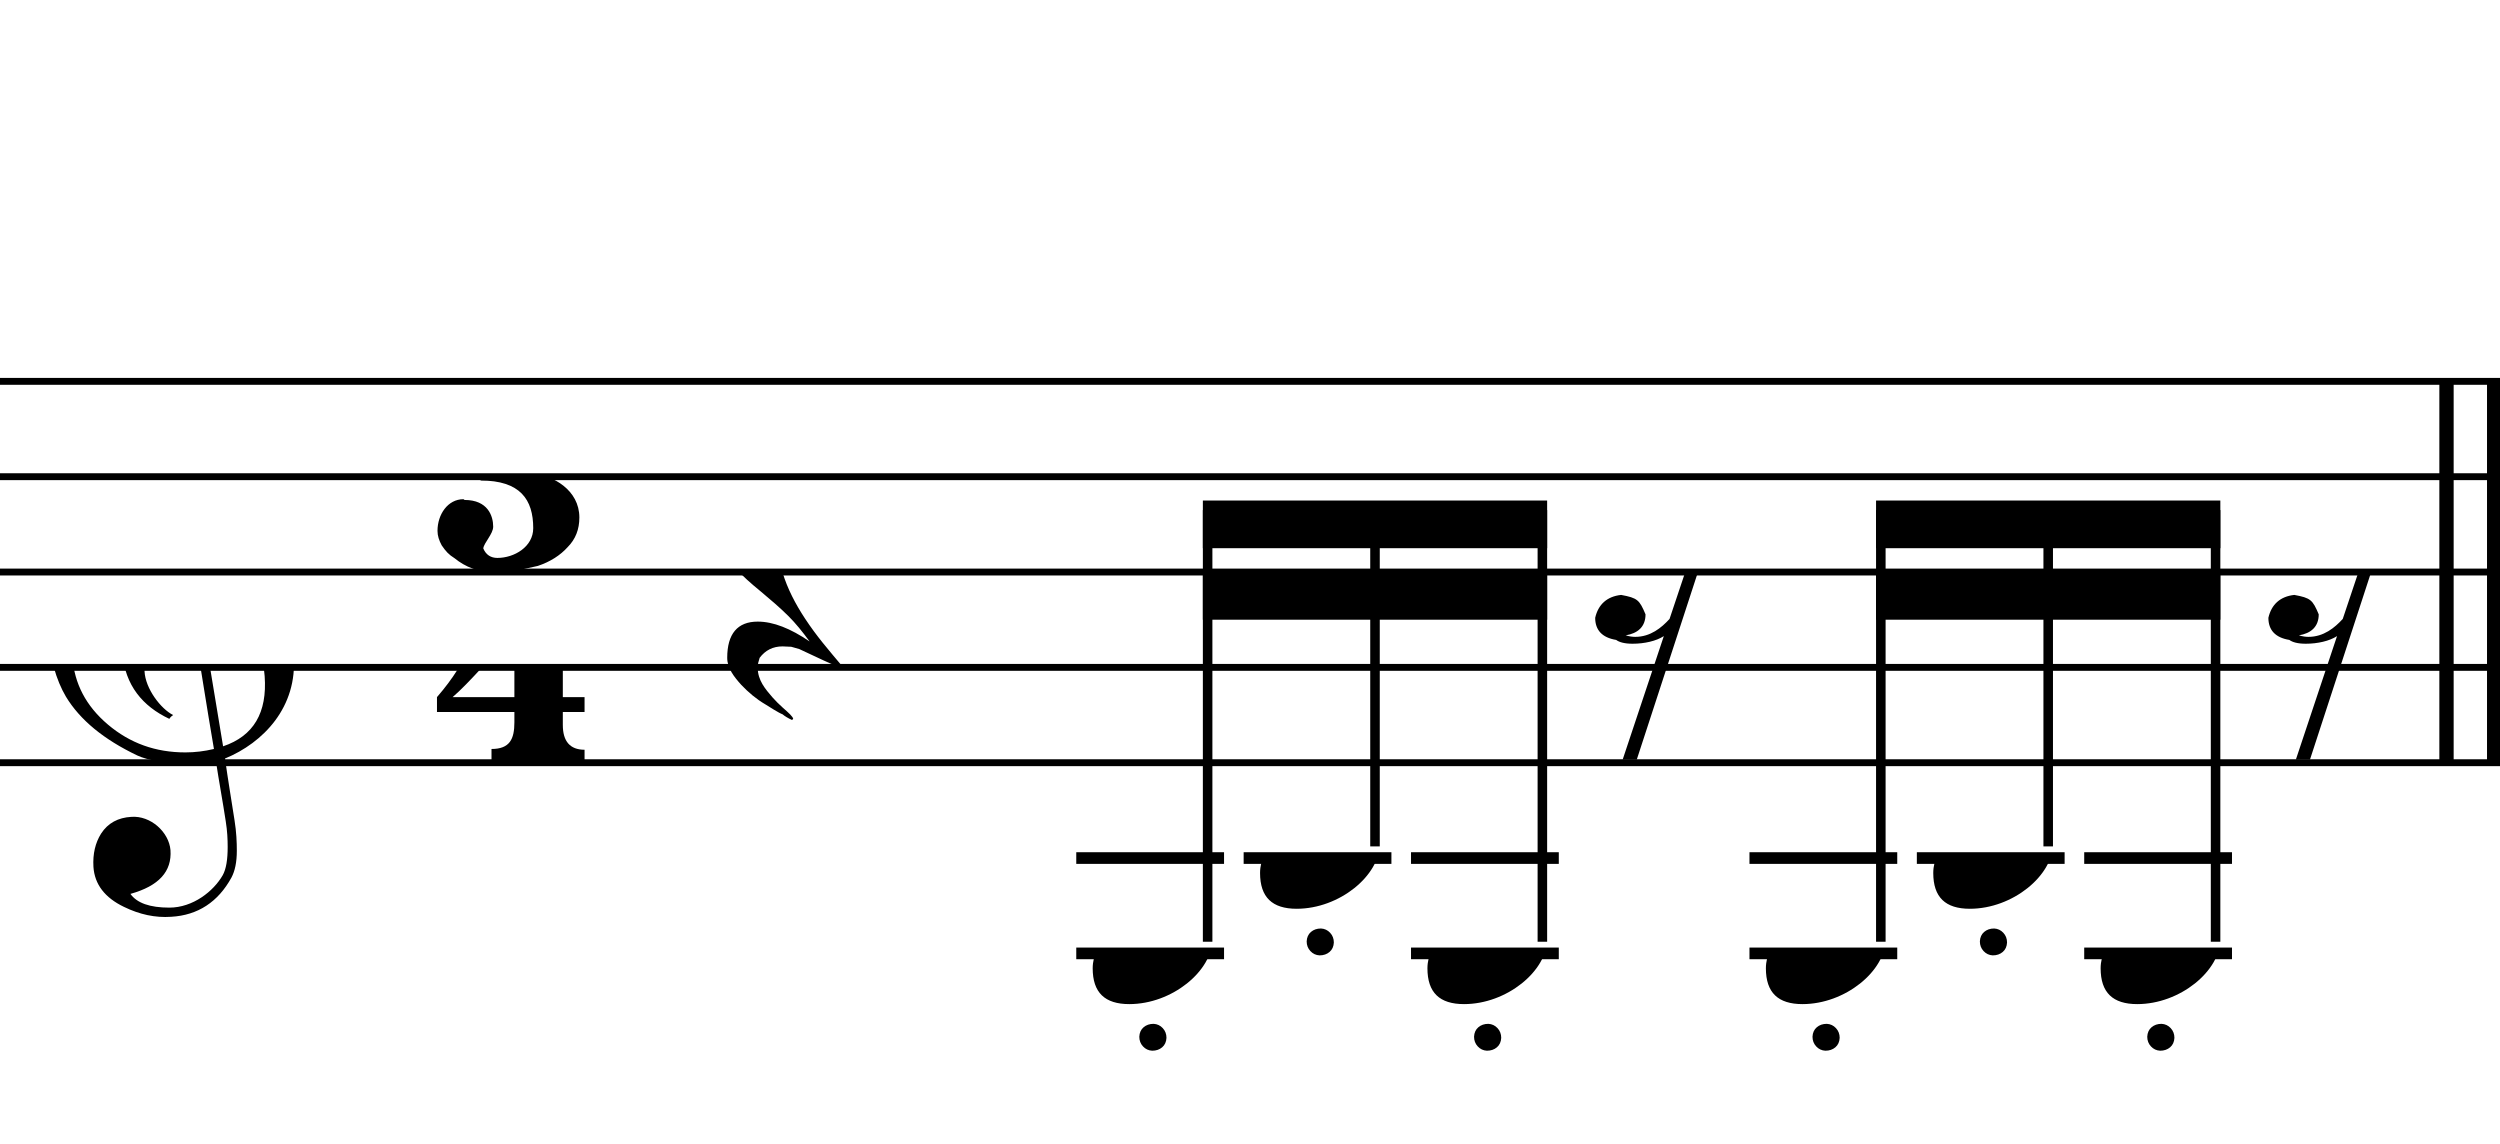 <svg width="132.16px" height="60.48px" version="1.1" xmlns="http://www.w3.org/2000/svg" xmlns:xlink="http://www.w3.org/1999/xlink" overflow="visible">
	<desc>Engraved by Verovio 2.1.0-dev-533442f</desc>
	<defs>
		<symbol id="E050" viewBox="0 0 1000 1000" overflow="inherit">
			<path transform="scale(1,-1)" d="M441 -245c-23 -4 -48 -6 -76 -6c-59 0 -102 7 -130 20c-88 42 -150 93 -187 154c-26 44 -43 103 -48 176c-4 60 11 123 44 189c29 57 65 106 110 148s96 85 153 127c-3 16 -8 46 -13 92c-4 43 -5 73 -5 89c0 117 16 172 69 257c34 54 64 82 89 82c21 0 43 -30 69 -92 s39 -115 41 -159c2 -120 -19 -173 -67 -256c-13 -20 -63 -90 -98 -118c-13 -9 -25 -19 -37 -29l31 -181c8 1 18 2 28 2c58 0 102 -12 133 -35c59 -43 92 -104 98 -184c11 -135 -80 -229 -180 -270c8 -57 17 -110 25 -162c5 -31 6 -58 6 -80c0 -30 -5 -53 -14 -70 c-35 -64 -88 -99 -158 -103c-42 -3 -83 6 -124 26c-50 24 -77 59 -80 105c-2 34 5 63 20 87c18 28 45 42 79 44c51 4 99 -40 103 -87c4 -56 -30 -94 -105 -115c17 -24 51 -36 102 -36c62 0 116 43 140 85c9 16 13 41 13 74c0 20 -1 42 -5 67c-8 53 -18 106 -26 159zM461 939 c-95 0 -135 -175 -135 -286c0 -24 2 -48 5 -71c50 39 92 82 127 128c43 57 63 106 60 148c-4 54 -23 82 -57 81zM406 119l54 -326c80 27 116 88 109 184c-7 99 -62 146 -163 142zM382 117c-74 -2 -132 -50 -128 -127c2 -46 43 -99 75 -115c-3 -2 -7 -5 -10 -10 c-70 33 -116 88 -123 172c-5 73 42 135 88 170c23 17 49 29 78 36l-29 170c-21 -13 -52 -37 -92 -73c-50 -44 -86 -84 -109 -119c-49 -75 -71 -140 -67 -195c5 -68 35 -127 93 -176s125 -73 203 -73c25 0 50 3 75 9c-19 111 -36 221 -54 331z" />
		</symbol>
		<symbol id="E083" viewBox="0 0 1000 1000" overflow="inherit">
			<path transform="scale(1,-1)" d="M188 250c97 0 177 -52 177 -116c0 -69 -40 -111 -118 -125c56 -5 125 -44 125 -116c0 -31 -10 -57 -31 -78c-19 -21 -45 -38 -78 -49l-50 -11c-15 -3 -36 -7 -55 -7c-50 0 -86 16 -113 38c-16 10 -23 18 -34 34c-7 13 -11 25 -11 38c0 43 27 83 68 83l3 -2 c61 0 75 -42 75 -70c0 -19 -24 -42 -26 -57c7 -17 20 -25 37 -25c44 0 94 29 94 78c0 75 -34 125 -138 125v36c84 0 131 22 131 98c0 54 -37 88 -87 88c-26 0 -43 -7 -51 -22c15 -22 44 -16 44 -70c0 -37 -37 -62 -71 -62c-22 0 -69 15 -69 76c0 79 101 116 178 116z" />
		</symbol>
		<symbol id="E084" viewBox="0 0 1000 1000" overflow="inherit">
			<path transform="scale(1,-1)" d="M0 -78c84 97 114 180 134 329h170c-13 -32 -82 -132 -99 -151l-84 -97c-33 -36 -59 -63 -80 -81h162v102l127 123v-225h57v-39h-57v-34c0 -43 19 -65 57 -65v-34h-244v36c48 0 60 26 60 70v27h-203v39z" />
		</symbol>
		<symbol id="E4E5" viewBox="0 0 1000 1000" overflow="inherit">
			<path transform="scale(1,-1)" d="M107 292c-13 24 -30 49 -52 71c-1 1 0 2 0 3l-2 2c3 3 4 4 6 4c12 0 26 -7 40 -20s44 -40 89 -81c26 -24 28 -29 46 -47c4 -4 8 -9 10 -14c6 -8 8 -16 8 -27c0 -19 -12 -40 -36 -61c-28 -23 -49 -38 -61 -73c-4 -11 -7 -27 -10 -50c13 -43 34 -83 59 -121 c31 -47 59 -79 101 -129c-8 0 -26 7 -54 20l-62 29l-21 6l-23 1c-25 0 -45 -10 -60 -30l-4 -14l-1 -12c0 -33 20 -56 39 -78c8 -9 17 -18 26 -26c17 -15 27 -24 28 -30l-3 -3c-11 5 -19 10 -25 15c-9 3 -37 21 -45 26c-24 14 -45 32 -63 51c-19 21 -37 44 -37 71 c0 63 27 95 80 95c41 0 86 -18 136 -52c-19 26 -37 48 -55 66c-23 23 -48 44 -73 65c-28 23 -47 40 -58 53s-17 26 -18 39c75 64 113 125 113 183c0 27 -7 48 -18 68z" />
		</symbol>
		<symbol id="E0A4" viewBox="0 0 1000 1000" overflow="inherit">
			<path transform="scale(1,-1)" d="M0 -39c0 68 73 172 200 172c66 0 114 -37 114 -95c0 -84 -106 -171 -218 -171c-64 0 -96 30 -96 94z" />
		</symbol>
		<symbol id="E4A3" viewBox="0 0 1000 1000" overflow="inherit">
			<path transform="scale(1,-1)" d="M0 -45c0 -13.333 4.333 -24.667 13 -34s19.333 -14.333 32 -15c14 0 25.667 4 35 12s14.333 19 15 33c0 13.333 -4.333 24.667 -13 34s-19.333 14.333 -32 15c-14 0 -25.667 -4 -35 -12s-14.333 -19 -15 -33z" />
		</symbol>
		<symbol id="E4E7" viewBox="0 0 1000 1000" overflow="inherit">
			<path transform="scale(1,-1)" d="M133 -111c-16 38 -21 43 -64 51c-37 -4 -60 -25 -68 -60c0 -32 18 -52 55 -58c8 -6 22 -10 43 -10c31 0 62 7 82 20l-108 -324h37c72 220 143 439 215 659h-4l-10 -2l-7 -1c-15 -35 -27 -52 -59 -71c-26 -15 -56 -27 -88 -29c-11 0 -20 2 -26 6c29 3 56 25 51 56 c-15 35 -19 42 -64 48c-38 -4 -60 -23 -68 -58c0 -32 18 -52 55 -59c7 -5 22 -8 45 -8c48 0 76 7 112 25l-66 -197c-21 -23 -50 -47 -90 -47c-7 0 -15 1 -25 4c31 5 52 22 52 55z" />
		</symbol>
	</defs>
	<style type="text/css">g.page-margin{font-family:Times;} g.tempo{font-weight:bold;} g.dir, g.dynam, g.mNum{font-style:italic;} g.label{font-weight:normal;}</style>
	<svg class="definition-scale" viewBox="0 0 4720 2160">
		<g class="page-margin" transform="translate(0, 0)">
			<g class="system" id="system-0000000215261733">
				<g class="section boundaryStart" id="section-0000000329807575" />
				<g class="pb" id="pb-0000001141073484" />
				<g class="measure" id="measure-0000001263490268">
					<g class="staff" id="staff-0000001186540415">
						<path d="M0 720 L4722 720" stroke="#000000" stroke-width="13" />
						<path d="M0 900 L4722 900" stroke="#000000" stroke-width="13" />
						<path d="M0 1080 L4722 1080" stroke="#000000" stroke-width="13" />
						<path d="M0 1260 L4722 1260" stroke="#000000" stroke-width="13" />
						<path d="M0 1440 L4722 1440" stroke="#000000" stroke-width="13" />
						<g class="clef" id="clef-0000000782296336">
							<use xlink:href="#E050" x="90" y="1260" height="720px" width="720px" />
						</g>
						<g class="meterSig" id="msig-0000001861457772">
							<use xlink:href="#E083" x="826" y="900" height="720px" width="720px" />
							<use xlink:href="#E084" x="825" y="1260" height="720px" width="720px" />
						</g>
						<g class="ledgerLines below">
							<path d="M2032 1620 L2311 1620" stroke="#000000" stroke-width="22" />
							<path d="M2348 1620 L2627 1620" stroke="#000000" stroke-width="22" />
							<path d="M2664 1620 L2943 1620" stroke="#000000" stroke-width="22" />
							<path d="M3303 1620 L3582 1620" stroke="#000000" stroke-width="22" />
							<path d="M3619 1620 L3898 1620" stroke="#000000" stroke-width="22" />
							<path d="M3935 1620 L4214 1620" stroke="#000000" stroke-width="22" />
							<path d="M2032 1800 L2311 1800" stroke="#000000" stroke-width="22" />
							<path d="M2664 1800 L2943 1800" stroke="#000000" stroke-width="22" />
							<path d="M3303 1800 L3582 1800" stroke="#000000" stroke-width="22" />
							<path d="M3935 1800 L4214 1800" stroke="#000000" stroke-width="22" />
						</g>
						<g class="layer" id="layer-0000001056575966">
							<g class="rest" id="rest-0000002014703025">
								<use xlink:href="#E4E5" x="1373" y="1080" height="720px" width="720px" />
							</g>
							<g class="beam" id="beam-0000000474551363">
								<polygon points="2271,945 2921,945 2921,1035 2271,1035 " />
								<polygon points="2271,1080 2921,1080 2921,1170 2271,1170 " />
								<g class="note" id="note-0000002052023599">
									<use xlink:href="#E0A4" x="2063" y="1800" height="720px" width="720px" />
									<g class="stem">
										<rect x="2271" y="963" height="815" width="18" />
									</g>
									<g class="artic" id="artic-0000001496001055">
										<g class="articPart" id="artic-part-0000001645461994">
											<use xlink:href="#E4A3" x="2151" y="1933" height="540px" width="540px" />
										</g>
									</g>
								</g>
								<g class="note" id="note-0000000837750003">
									<use xlink:href="#E0A4" x="2379" y="1620" height="720px" width="720px" />
									<g class="stem">
										<rect x="2587" y="963" height="635" width="18" />
									</g>
									<g class="artic" id="artic-0000000446422404">
										<g class="articPart" id="artic-part-0000001632865217">
											<use xlink:href="#E4A3" x="2467" y="1753" height="540px" width="540px" />
										</g>
									</g>
								</g>
								<g class="note" id="note-0000001433162621">
									<use xlink:href="#E0A4" x="2695" y="1800" height="720px" width="720px" />
									<g class="stem">
										<rect x="2903" y="963" height="815" width="18" />
									</g>
									<g class="artic" id="artic-0000000088909539">
										<g class="articPart" id="artic-part-0000001867163795">
											<use xlink:href="#E4A3" x="2783" y="1933" height="540px" width="540px" />
										</g>
									</g>
								</g>
							</g>
							<g class="rest" id="rest-0000001349488865">
								<use xlink:href="#E4E7" x="3011" y="1080" height="720px" width="720px" />
							</g>
							<g class="beam" id="beam-0000000113821408">
								<polygon points="3542,945 4192,945 4192,1035 3542,1035 " />
								<polygon points="3542,1080 4192,1080 4192,1170 3542,1170 " />
								<g class="note" id="note-0000001281013574">
									<use xlink:href="#E0A4" x="3334" y="1800" height="720px" width="720px" />
									<g class="stem">
										<rect x="3542" y="963" height="815" width="18" />
									</g>
									<g class="artic" id="artic-0000002038101426">
										<g class="articPart" id="artic-part-0000001034559795">
											<use xlink:href="#E4A3" x="3422" y="1933" height="540px" width="540px" />
										</g>
									</g>
								</g>
								<g class="note" id="note-0000001181735406">
									<use xlink:href="#E0A4" x="3650" y="1620" height="720px" width="720px" />
									<g class="stem">
										<rect x="3858" y="963" height="635" width="18" />
									</g>
									<g class="artic" id="artic-0000001022993788">
										<g class="articPart" id="artic-part-0000000404786795">
											<use xlink:href="#E4A3" x="3738" y="1753" height="540px" width="540px" />
										</g>
									</g>
								</g>
								<g class="note" id="note-0000001396459485">
									<use xlink:href="#E0A4" x="3966" y="1800" height="720px" width="720px" />
									<g class="stem">
										<rect x="4174" y="963" height="815" width="18" />
									</g>
									<g class="artic" id="artic-0000001396991449">
										<g class="articPart" id="artic-part-0000001939938957">
											<use xlink:href="#E4A3" x="4054" y="1933" height="540px" width="540px" />
										</g>
									</g>
								</g>
							</g>
							<g class="rest" id="rest-0000001166261640">
								<use xlink:href="#E4E7" x="4282" y="1080" height="720px" width="720px" />
							</g>
						</g>
					</g>
					<g class="barLineAttr" id="bline-0000000849417001">
						<path d="M4619 1440 L4619 720" stroke="#000000" stroke-width="27" />
						<path d="M4709 1440 L4709 720" stroke="#000000" stroke-width="27" />
					</g>
				</g>
				<g class="boundaryEnd section-0000000329807575" id="bdend-0000000020703249" />
			</g>
		</g>
	</svg>
</svg>
